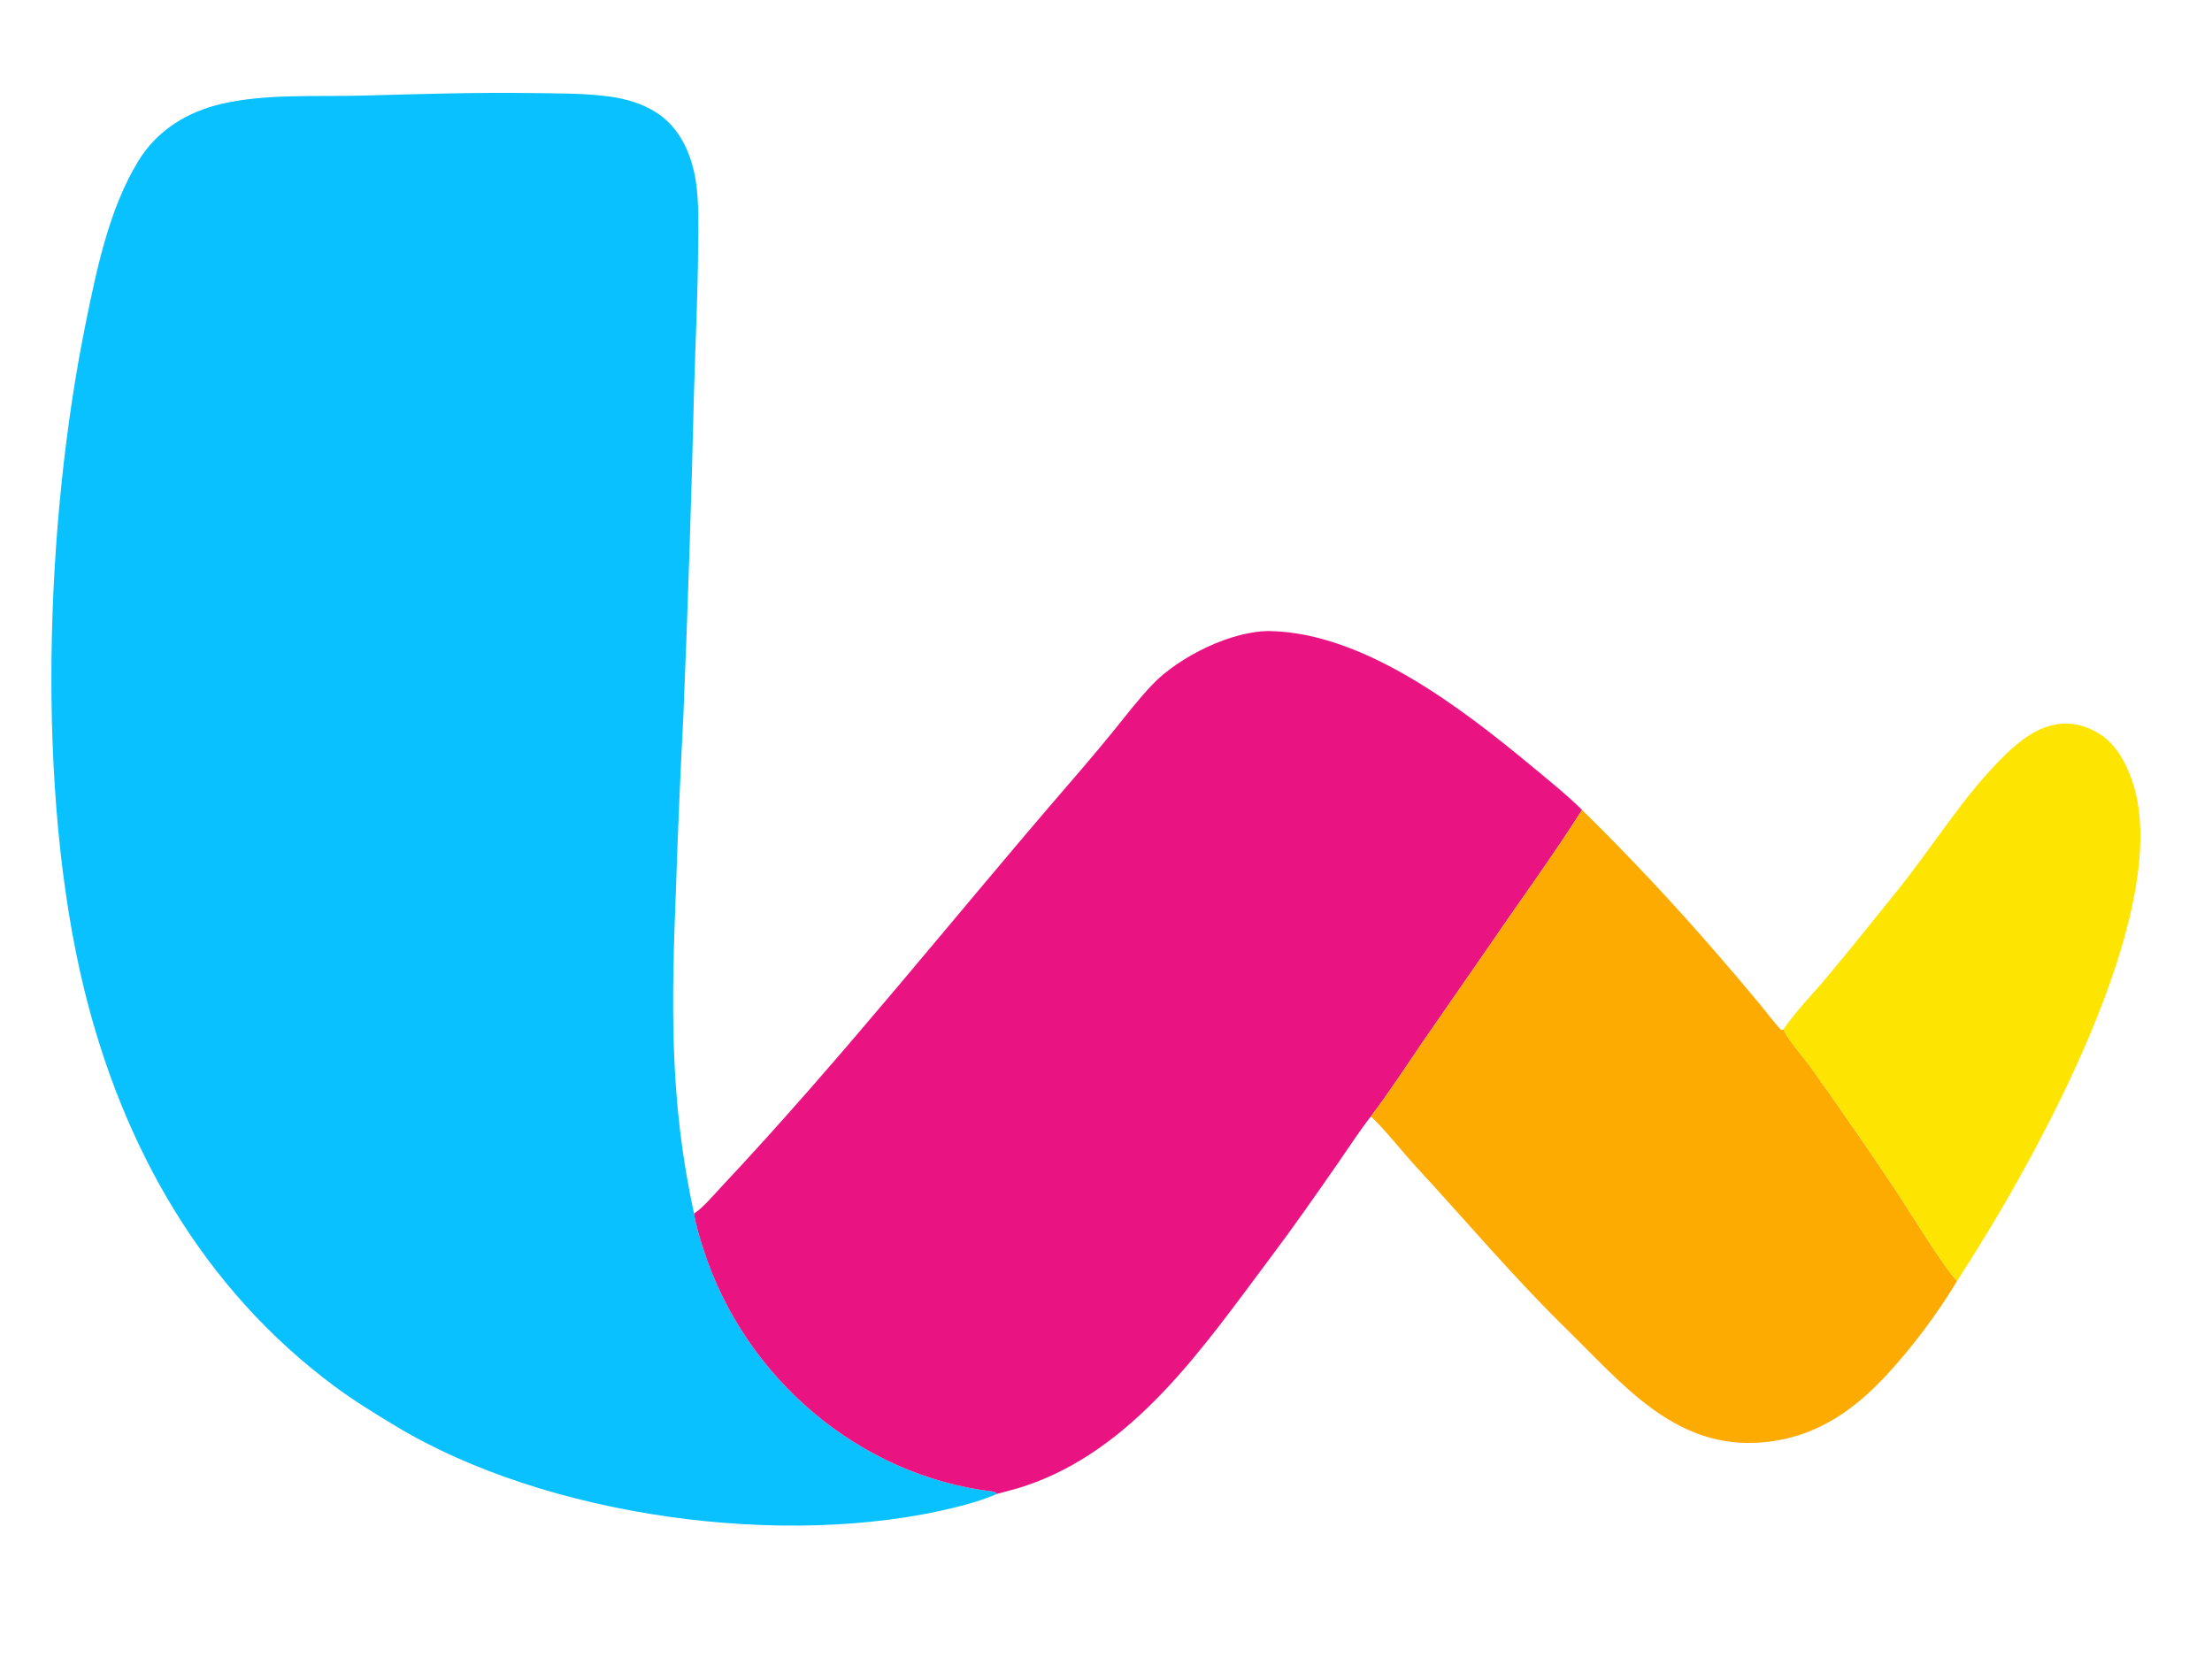<svg version="1.1" xmlns="http://www.w3.org/2000/svg" style="display: block;" viewBox="0 0 2048 1534" width="526" height="394" preserveAspectRatio="none">

<path transform="translate(0,0)" fill="rgb(8,193,254)" d="M 923.013 1383.31 C 910.651 1388.69 897.41 1392.55 884.344 1395.78 C 726.668 1434.79 505.8 1404.7 366.231 1320.4 C 346.93 1308.75 327.706 1297.02 309.592 1283.55 C 187.732 1193 113.842 1062.31 78.043 916.49 C 32.862 732.46 41.826 483.131 79.528 298.407 C 89.751 248.315 101.213 192.86 128.244 148.799 C 145.658 120.413 173.767 103.304 205.875 95.976 C 246.556 86.69 293.358 89.663 335.112 88.527 C 387.895 87.091 440.489 85.441 493.31 86.193 C 516.696 86.526 540.787 86.26 563.987 89.367 C 579.37 91.427 594.191 95.655 607.386 104.01 C 629.442 117.976 640.356 142.69 644.223 167.761 C 647.364 188.133 646.451 209.342 646.338 229.901 C 646.099 273.591 643.84 317.041 642.623 360.684 C 640.185 461.661 636.866 562.615 632.668 663.534 C 629.919 715.833 627.671 768.157 625.923 820.498 C 621.768 927.345 619.368 1017.98 642.622 1123.65 C 643.967 1133.97 648.029 1146.62 651.22 1156.61 C 689.161 1275.38 795.481 1366.78 920.001 1381.19 C 921.081 1381.32 922.36 1382.54 923.013 1383.31 z"/>
<path transform="translate(0,0)" fill="rgb(234,19,130)" d="M 642.622 1123.65 C 650.489 1118.83 661.382 1105.85 668.004 1098.8 C 779.761 979.805 882.569 849.889 989.056 726.537 C 1003.16 710.311 1017.01 693.868 1030.61 677.214 C 1042.11 662.999 1054.4 647.099 1066.75 634.068 C 1091.05 608.418 1140.85 583.43 1176.94 584.373 C 1263.42 586.633 1352.68 655.312 1416.92 708.462 C 1431.75 720.734 1452.01 737.101 1464.75 749.951 C 1437.59 792.742 1407 834.523 1378.45 876.417 L 1318.54 962.867 C 1301.65 987.491 1287.3 1009.82 1269.28 1033.71 C 1259.12 1046.61 1249.28 1061.83 1239.79 1075.52 C 1218.85 1105.71 1198.37 1135.08 1176.24 1164.55 C 1114.62 1246.58 1049.89 1342.95 947.65 1376.42 C 939.793 1378.99 931.019 1381.09 923.013 1383.31 C 922.36 1382.54 921.081 1381.32 920.001 1381.19 C 795.481 1366.78 689.161 1275.38 651.22 1156.61 C 648.029 1146.62 643.967 1133.97 642.622 1123.65 z"/>
<path transform="translate(0,0)" fill="rgb(254,171,1)" d="M 1464.75 749.951 C 1508.38 792.771 1550.22 837.38 1590.16 883.664 C 1603.65 899.185 1616.95 914.864 1630.07 930.697 C 1635.09 936.733 1644.14 948.782 1649.13 953.674 C 1650.49 953.479 1650.64 953.731 1651.31 953.062 C 1652.08 958.477 1672.35 982.336 1676.73 988.593 C 1703.31 1025.82 1729.32 1063.47 1754.73 1101.51 C 1765.13 1117.09 1801.56 1176.69 1812.07 1185.96 C 1794.29 1215.75 1770.73 1247.15 1747.39 1272.45 C 1713.86 1309.01 1675.99 1333.7 1625.38 1335.96 C 1548.63 1339.38 1501.21 1280.32 1451.09 1231.41 C 1402.45 1183.93 1357.22 1130.28 1311 1080.23 C 1296.96 1065.01 1284.28 1048.17 1269.28 1033.71 C 1287.3 1009.82 1301.65 987.491 1318.54 962.867 L 1378.45 876.417 C 1407 834.523 1437.59 792.742 1464.75 749.951 z"/>
<path transform="translate(0,0)" fill="rgb(254,228,1)" d="M 1651.31 953.062 C 1662.97 935.887 1678.44 920.347 1691.79 904.411 C 1714.19 877.675 1736.08 850.206 1757.93 823.023 C 1791.02 781.867 1818.94 735.296 1857.01 698.501 C 1869.93 686.007 1884.52 674.564 1902.58 670.971 C 1917.86 667.931 1933.33 672.268 1946.02 680.977 C 1964.62 693.734 1975.26 721.066 1979.04 742.388 C 2000.98 865.926 1880.21 1081.18 1812.07 1185.96 C 1801.56 1176.69 1765.13 1117.09 1754.73 1101.51 C 1729.32 1063.47 1703.31 1025.82 1676.73 988.593 C 1672.35 982.336 1652.08 958.477 1651.31 953.062 z"/>
</svg>
